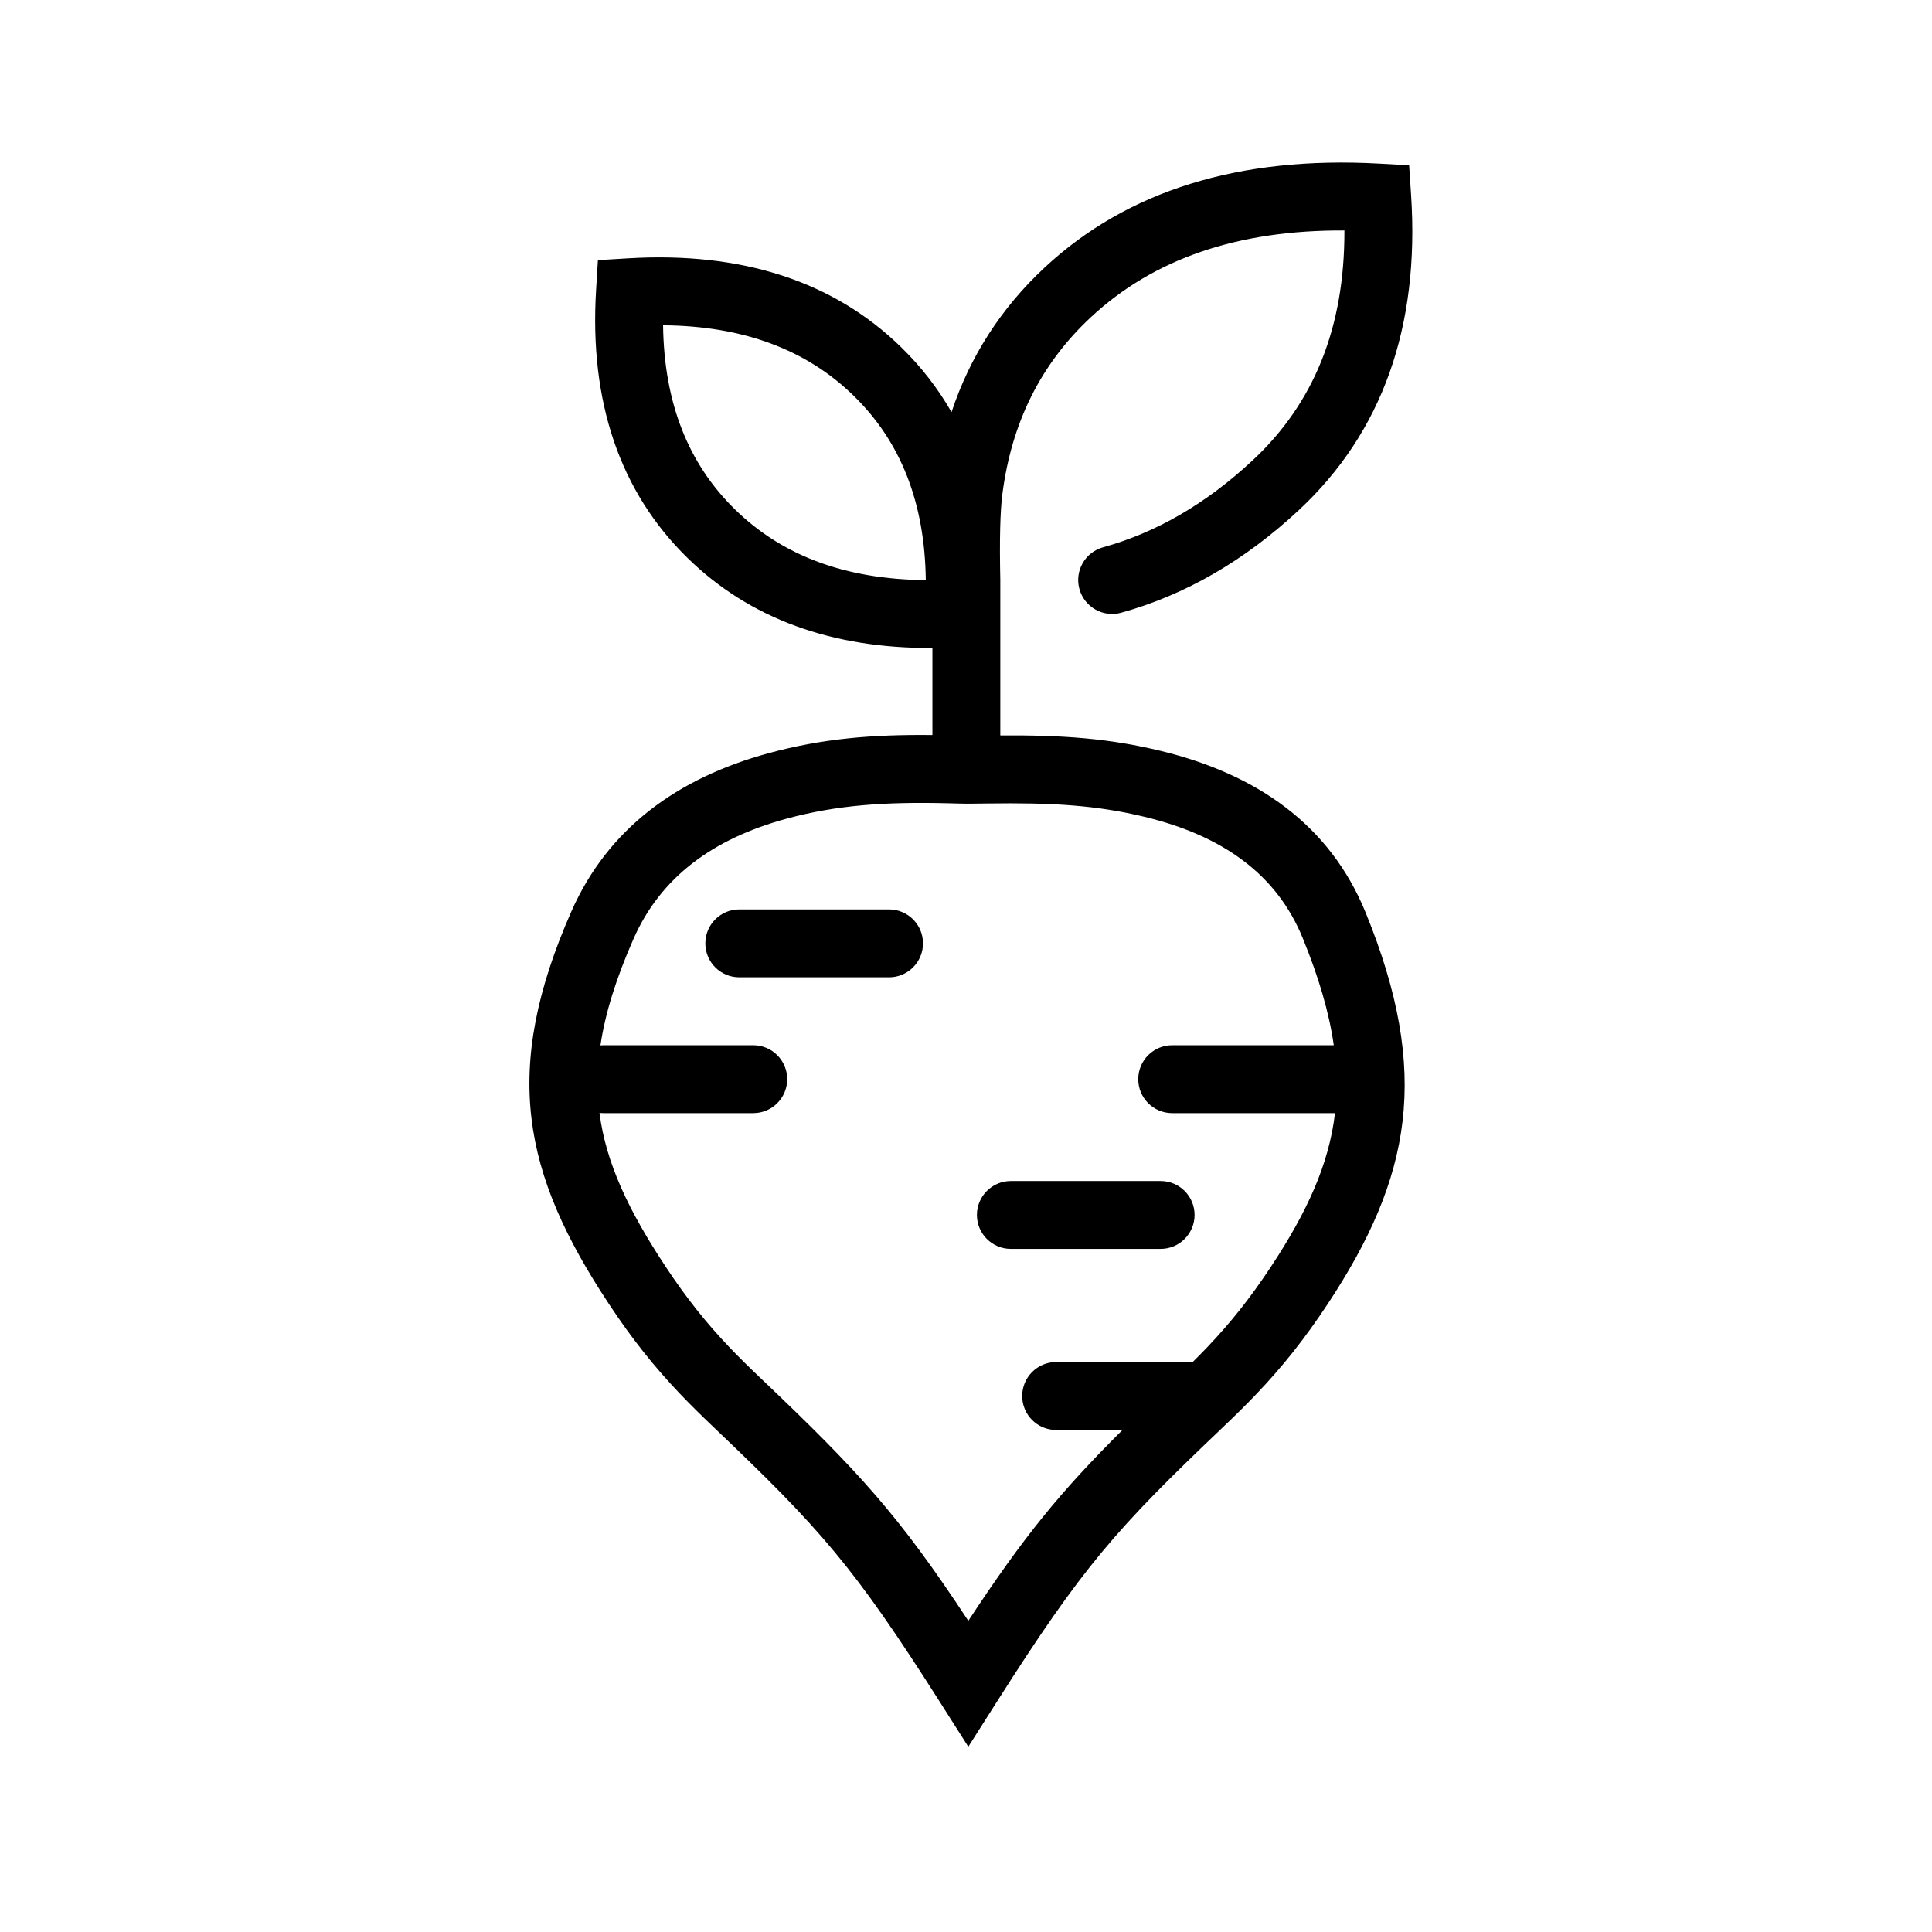 <?xml version="1.0" encoding="UTF-8"?>
<!-- Uploaded to: ICON Repo, www.iconrepo.com, Generator: ICON Repo Mixer Tools -->
<svg fill="#000000" width="800px" height="800px" version="1.1" viewBox="144 144 512 512" xmlns="http://www.w3.org/2000/svg">
 <path d="m303.12 421.03c0.27-0.023 0.539-0.035 0.812-0.035h39.688c4.969 0 8.996 4.027 8.996 8.996s-4.027 8.996-8.996 8.996h-39.688c-0.359 0-0.719-0.023-1.066-0.062 1.707 13.266 7.719 25.902 17.508 40.711 5.516 8.359 10.773 14.93 16.836 21.301 2.461 2.586 5.012 5.106 8.379 8.309 25.898 24.641 36.508 36.129 55.023 64.285 14.73-22.402 24.457-34.258 40.863-50.574h-17.59c-4.969 0-8.996-4.027-8.996-8.996s4.027-9 8.996-9h36.18c1.41-1.395 2.699-2.703 3.961-4.031 6.062-6.371 11.316-12.938 16.828-21.293 9.531-14.449 15.352-27.082 16.934-40.648h-43.145c-4.969 0-8.996-4.027-8.996-8.996s4.027-8.996 8.996-8.996h42.824c-1.219-8.59-3.93-17.879-8.234-28.402-6.945-16.992-21.297-27.141-41.895-32.121-12.777-3.09-24.449-3.789-41.703-3.543-3.602 0.051-3.863 0.055-5.039 0.055-0.645 0-1.125-0.008-2.379-0.035-1.336-0.035-1.336-0.035-2.836-0.074-16.664-0.414-29.523 0.43-43.027 4.109-19.359 5.277-33.246 15.422-40.473 31.832-4.606 10.457-7.488 19.664-8.762 28.215zm87.98-82.23v-23.078c-26.605 0.148-48.383-7.746-64.832-23.793-18.031-17.594-26.098-41.512-24.301-71.035l0.484-7.957 7.961-0.477c30.059-1.797 54.41 6 72.391 23.547 5.32 5.191 9.773 10.934 13.363 17.211 4.898-14.77 13.141-27.59 24.691-38.34 21.965-20.449 51.699-29.559 88.621-27.516l7.957 0.441 0.523 7.953c2.289 34.75-7.613 62.82-29.738 83.418-14.387 13.395-30.105 22.496-47.09 27.199-4.789 1.328-9.746-1.48-11.07-6.266-1.328-4.789 1.48-9.746 6.269-11.074 14.105-3.906 27.293-11.543 39.633-23.031 16.281-15.156 24.398-35.266 24.324-60.926-28.367-0.152-50.613 7.555-67.172 22.969-13.258 12.344-21.051 27.898-23.492 47.023-0.566 4.43-0.758 11.98-0.531 22.637v41.191c16.707-0.109 28.828 0.785 42.473 4.086 25.742 6.223 44.914 19.781 54.32 42.801 17.441 42.633 12.074 70.281-10.012 103.76-6.109 9.258-12.027 16.66-18.812 23.785-2.699 2.836-5.453 5.555-9.023 8.953-28.266 26.883-37.129 36.934-59.832 72.664l-7.594 11.949-7.594-11.949c-22.707-35.73-31.57-45.777-59.832-72.664-3.566-3.394-6.316-6.109-9.012-8.941-6.785-7.129-12.707-14.531-18.816-23.793-22.93-34.695-28.477-61.906-9.945-103.99 9.66-21.934 28.023-35.344 52.211-41.938 14.23-3.879 27.398-5.004 43.477-4.824zm-20.863-89.914c-12.539-12.238-29.227-18.496-50.516-18.684 0.266 20.582 6.656 36.695 19.109 48.848 12.543 12.234 29.227 18.496 50.516 18.68-0.262-20.578-6.656-36.695-19.109-48.844zm-30.32 154.11c-4.969 0-8.996-4.027-8.996-8.996s4.027-8.996 8.996-8.996h39.691c4.969 0 8.996 4.027 8.996 8.996s-4.027 8.996-8.996 8.996zm71.973 71.973c-4.969 0-8.996-4.027-8.996-8.996s4.027-8.996 8.996-8.996h39.691c4.969 0 8.996 4.027 8.996 8.996s-4.027 8.996-8.996 8.996z"/>
</svg>
